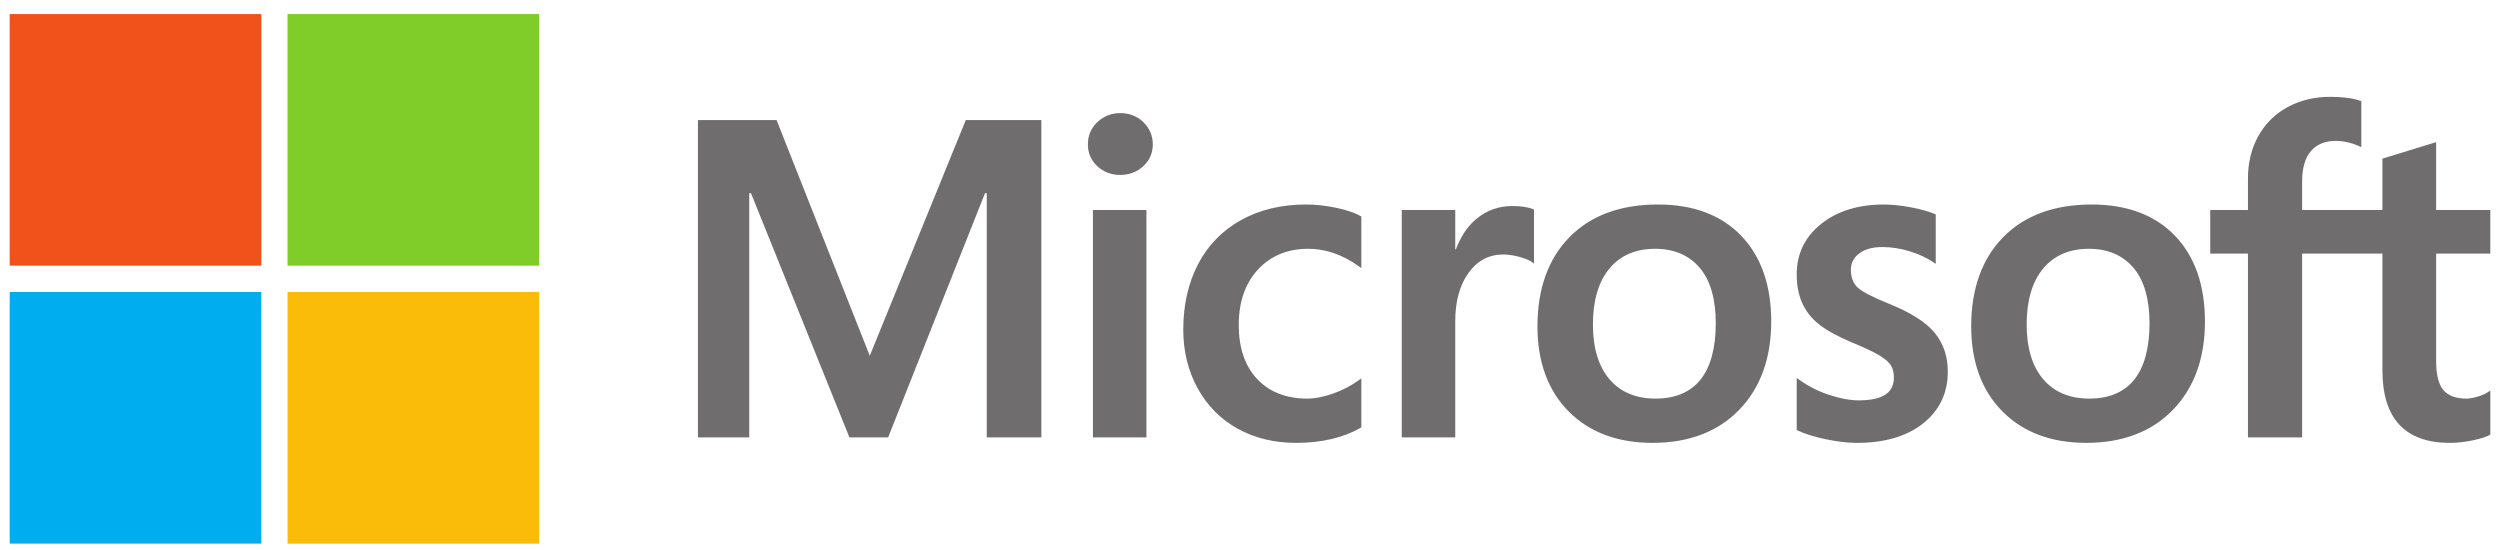<svg width="150" height="33" viewBox="0 0 150 33" fill="none" xmlns="http://www.w3.org/2000/svg">
<g clip-path="url(#clip0_169_6617)">
<path d="M149.418 15.216V12.599H146.168V8.53L146.059 8.563L143.006 9.498L142.945 9.516V12.599H138.127V10.882C138.127 10.082 138.305 9.47 138.658 9.061C139.008 8.658 139.508 8.453 140.147 8.453C140.606 8.453 141.081 8.561 141.56 8.775L141.679 8.828V6.071L141.623 6.051C141.177 5.89 140.57 5.81 139.818 5.81C138.87 5.81 138.008 6.016 137.257 6.425C136.505 6.834 135.914 7.419 135.5 8.162C135.087 8.904 134.877 9.762 134.877 10.711V12.599H132.614V15.216H134.877V26.244H138.127V15.216H142.945V22.224C142.945 25.11 144.307 26.573 146.991 26.573C147.433 26.573 147.897 26.521 148.371 26.42C148.854 26.316 149.182 26.212 149.376 26.101L149.419 26.076V23.434L149.286 23.521C149.11 23.639 148.89 23.735 148.633 23.806C148.374 23.879 148.159 23.916 147.991 23.916C147.362 23.916 146.897 23.746 146.608 23.412C146.316 23.074 146.168 22.484 146.168 21.658V15.216H149.418ZM125.358 23.916C124.179 23.916 123.249 23.525 122.594 22.755C121.934 21.98 121.6 20.877 121.6 19.474C121.6 18.028 121.934 16.895 122.594 16.107C123.25 15.325 124.171 14.927 125.332 14.927C126.458 14.927 127.355 15.307 127.997 16.056C128.643 16.808 128.971 17.932 128.971 19.395C128.971 20.877 128.663 22.015 128.055 22.777C127.452 23.532 126.544 23.916 125.358 23.916ZM125.502 12.27C123.253 12.27 121.465 12.93 120.191 14.23C118.918 15.53 118.272 17.33 118.272 19.579C118.272 21.715 118.903 23.434 120.146 24.686C121.389 25.938 123.08 26.572 125.173 26.572C127.354 26.572 129.106 25.904 130.38 24.586C131.653 23.269 132.298 21.486 132.298 19.29C132.298 17.12 131.693 15.389 130.498 14.145C129.303 12.901 127.622 12.27 125.502 12.27ZM113.034 12.27C111.503 12.27 110.237 12.662 109.27 13.434C108.297 14.21 107.803 15.229 107.803 16.461C107.803 17.101 107.91 17.67 108.12 18.153C108.331 18.637 108.657 19.064 109.091 19.421C109.521 19.776 110.185 20.148 111.066 20.526C111.806 20.831 112.358 21.088 112.708 21.291C113.051 21.49 113.294 21.69 113.431 21.885C113.565 22.076 113.632 22.337 113.632 22.659C113.632 23.575 112.946 24.021 111.533 24.021C111.009 24.021 110.412 23.912 109.757 23.696C109.107 23.484 108.494 23.173 107.938 22.774L107.803 22.677V25.805L107.853 25.828C108.312 26.041 108.892 26.22 109.575 26.36C110.257 26.501 110.877 26.573 111.415 26.573C113.076 26.573 114.413 26.18 115.389 25.403C116.371 24.621 116.869 23.579 116.869 22.304C116.869 21.384 116.601 20.596 116.073 19.959C115.548 19.329 114.638 18.749 113.368 18.237C112.357 17.831 111.708 17.494 111.441 17.236C111.183 16.986 111.053 16.632 111.053 16.184C111.053 15.788 111.214 15.47 111.546 15.212C111.88 14.954 112.345 14.822 112.928 14.822C113.47 14.822 114.024 14.908 114.575 15.075C115.125 15.243 115.608 15.467 116.012 15.742L116.145 15.832V12.865L116.094 12.843C115.721 12.684 115.23 12.547 114.634 12.436C114.04 12.326 113.502 12.27 113.034 12.27ZM99.333 23.916C98.154 23.916 97.224 23.525 96.569 22.755C95.909 21.98 95.576 20.877 95.576 19.474C95.576 18.028 95.91 16.895 96.57 16.107C97.225 15.325 98.145 14.927 99.307 14.927C100.433 14.927 101.33 15.307 101.973 16.056C102.618 16.808 102.946 17.932 102.946 19.395C102.946 20.877 102.638 22.015 102.03 22.777C101.427 23.532 100.52 23.916 99.333 23.916ZM99.478 12.27C97.227 12.27 95.44 12.93 94.167 14.23C92.893 15.53 92.247 17.33 92.247 19.579C92.247 21.716 92.878 23.434 94.121 24.686C95.364 25.938 97.056 26.572 99.149 26.572C101.329 26.572 103.081 25.904 104.355 24.586C105.628 23.269 106.274 21.486 106.274 19.29C106.274 17.12 105.668 15.389 104.473 14.145C103.278 12.901 101.597 12.27 99.478 12.27ZM87.315 14.962V12.599H84.106V26.243H87.315V19.264C87.315 18.077 87.584 17.102 88.115 16.366C88.639 15.638 89.338 15.269 90.191 15.269C90.48 15.269 90.805 15.317 91.156 15.411C91.504 15.505 91.756 15.607 91.904 15.714L92.039 15.812V12.576L91.987 12.553C91.689 12.426 91.266 12.362 90.731 12.362C89.924 12.362 89.202 12.621 88.584 13.132C88.041 13.58 87.649 14.195 87.349 14.962H87.315ZM78.358 12.27C76.885 12.27 75.572 12.586 74.455 13.209C73.335 13.832 72.47 14.723 71.881 15.855C71.294 16.985 70.996 18.305 70.996 19.777C70.996 21.066 71.285 22.249 71.856 23.292C72.427 24.336 73.235 25.153 74.257 25.72C75.279 26.286 76.459 26.573 77.766 26.573C79.292 26.573 80.594 26.268 81.638 25.666L81.68 25.642V22.702L81.545 22.8C81.072 23.145 80.544 23.42 79.975 23.618C79.408 23.816 78.891 23.916 78.437 23.916C77.178 23.916 76.167 23.522 75.433 22.745C74.698 21.967 74.325 20.875 74.325 19.5C74.325 18.117 74.713 16.997 75.48 16.17C76.244 15.346 77.257 14.927 78.49 14.927C79.545 14.927 80.573 15.285 81.546 15.99L81.68 16.088V12.99L81.637 12.965C81.271 12.76 80.772 12.591 80.152 12.463C79.535 12.335 78.931 12.27 78.358 12.27ZM68.786 12.599H65.576V26.243H68.786V12.599ZM67.214 6.787C66.686 6.787 66.225 6.966 65.847 7.323C65.466 7.68 65.274 8.13 65.274 8.661C65.274 9.184 65.464 9.625 65.841 9.973C66.215 10.32 66.677 10.496 67.214 10.496C67.751 10.496 68.215 10.32 68.594 9.974C68.975 9.625 69.168 9.184 69.168 8.661C69.168 8.149 68.98 7.703 68.609 7.337C68.239 6.972 67.77 6.787 67.214 6.787ZM59.206 11.592V26.243H62.481V7.204H57.948L52.186 21.346L46.594 7.204H41.876V26.243H44.954V11.591H45.059L50.965 26.243H53.288L59.1 11.592H59.206Z" fill="#706D6E"/>
<path d="M15.68 15.941H0.581V0.842H15.68V15.941Z" fill="#F1511B"/>
<path d="M32.351 15.941H17.252V0.842H32.351V15.941Z" fill="#80CC28"/>
<path d="M15.68 32.617H0.581V17.519H15.68V32.617Z" fill="#00ADEF"/>
<path d="M32.351 32.617H17.252V17.519H32.351V32.617Z" fill="#FBBC09"/>
</g>
<defs>
<clipPath id="clip0_169_6617">
<rect width="148.837" height="32" fill="white" transform="translate(0.581 0.729)"/>
</clipPath>
</defs>
</svg>
